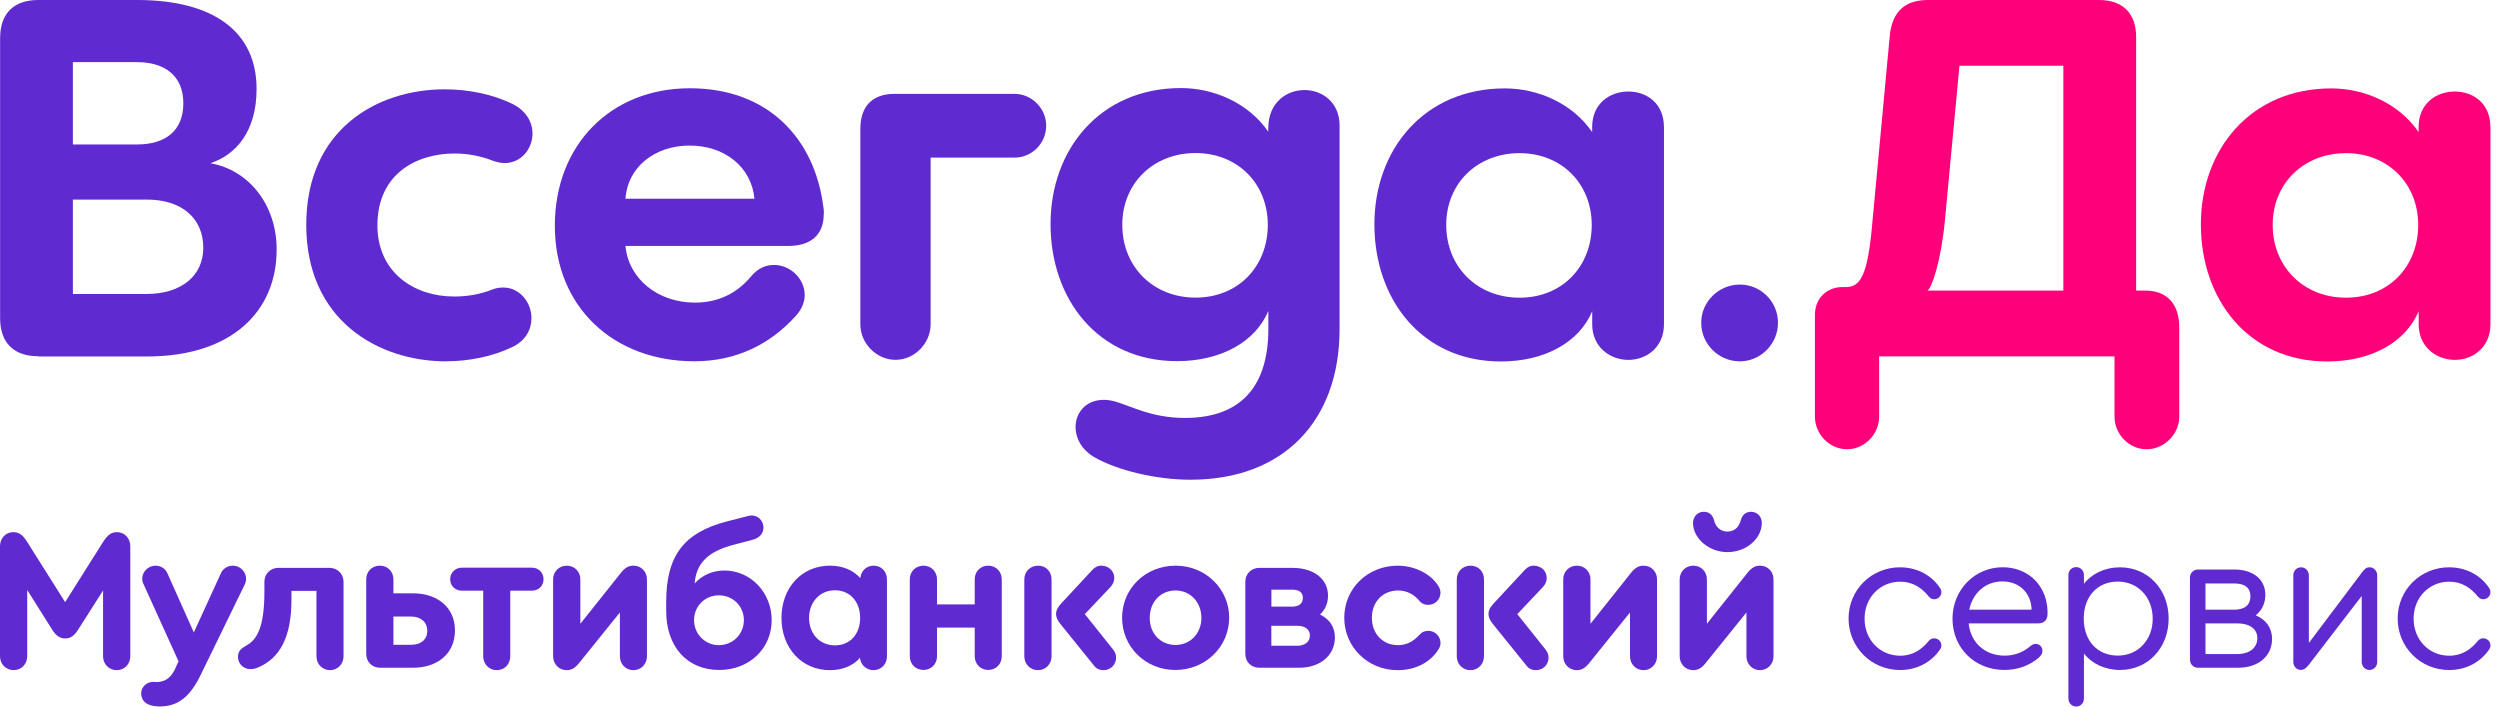 <?xml version="1.0" encoding="UTF-8"?> <svg xmlns="http://www.w3.org/2000/svg" width="92" height="26" viewBox="0 0 92 26" fill="none"><path d="M2.682 10.818H5.395C6.669 10.818 7.481 10.152 7.481 9.118C7.481 8.03 6.686 7.345 5.412 7.345H2.682V10.818ZM2.682 5.316H5.046C6.081 5.316 6.747 4.817 6.747 3.802C6.747 2.787 6.064 2.287 5.046 2.287H2.682V5.318V5.316ZM1.408 13.11C0.503 13.11 0.004 12.611 0.004 11.706V1.404C0.004 0.499 0.503 0 1.408 0H5.048C7.855 0 9.442 1.165 9.442 3.271C9.442 4.878 8.646 5.71 7.742 6.006C9.182 6.265 10.181 7.557 10.181 9.184C10.181 11.436 8.554 13.119 5.397 13.119H1.408V13.11Z" fill="#5F2AD0"></path><path d="M16.422 13.298C13.931 13.298 11.27 11.8 11.27 8.274C11.27 4.747 13.891 3.287 16.366 3.287C17.251 3.287 18.139 3.474 18.858 3.823C19.373 4.082 19.596 4.505 19.596 4.914C19.596 5.466 19.19 6.002 18.561 6.002C18.431 6.002 18.284 5.965 18.118 5.908C17.692 5.741 17.213 5.649 16.733 5.649C15.313 5.649 13.889 6.407 13.889 8.29C13.889 10.027 15.237 10.912 16.714 10.912C17.177 10.912 17.655 10.84 18.118 10.653C18.264 10.597 18.394 10.581 18.523 10.581C19.131 10.581 19.558 11.133 19.558 11.708C19.558 12.113 19.355 12.54 18.836 12.779C18.134 13.112 17.285 13.295 16.417 13.295L16.422 13.298Z" fill="#5F2AD0"></path><path d="M23.017 7.313H27.764C27.653 6.148 26.673 5.357 25.381 5.357C24.091 5.356 23.094 6.151 23.017 7.313ZM30.313 7.885C30.313 8.66 29.814 9.05 29.019 9.05H23.018C23.128 10.268 24.219 11.136 25.567 11.136C26.472 11.136 27.137 10.767 27.637 10.175C27.895 9.862 28.192 9.75 28.485 9.75C29.077 9.75 29.613 10.25 29.613 10.858C29.613 11.097 29.518 11.373 29.28 11.632C28.339 12.667 27.101 13.295 25.551 13.295C22.576 13.295 20.418 11.299 20.418 8.309C20.418 5.318 22.488 3.248 25.384 3.248C28.283 3.248 29.982 5.115 30.298 7.607C30.318 7.7 30.318 7.793 30.318 7.883L30.313 7.885Z" fill="#5F2AD0"></path><path d="M31.662 4.728C31.662 3.915 32.105 3.454 32.916 3.454H37.335C37.965 3.454 38.5 3.989 38.5 4.619C38.5 5.285 37.965 5.8 37.335 5.8H34.247V11.932C34.247 12.634 33.656 13.242 32.954 13.242C32.252 13.242 31.66 12.634 31.66 11.932V4.728H31.662Z" fill="#5F2AD0"></path><path d="M46.655 8.274C46.655 6.76 45.548 5.632 43.997 5.632C42.447 5.632 41.3 6.74 41.3 8.274C41.3 9.808 42.427 10.952 43.997 10.952C45.568 10.952 46.655 9.806 46.655 8.274ZM49.296 4.634V12.113C49.296 15.473 47.247 17.654 43.811 17.654C42.537 17.654 41.117 17.304 40.301 16.841C39.802 16.564 39.58 16.119 39.58 15.714C39.58 15.198 39.949 14.715 40.614 14.715C40.761 14.715 40.911 14.735 41.077 14.788C41.649 14.954 42.387 15.38 43.608 15.38C45.731 15.38 46.675 14.142 46.675 12.108V11.443C46.195 12.588 44.922 13.29 43.315 13.29C40.397 13.29 38.66 11.001 38.66 8.246C38.66 5.491 40.489 3.241 43.46 3.241C44.661 3.241 45.935 3.777 46.673 4.848V4.718C46.673 3.777 47.339 3.314 48.005 3.314C48.67 3.314 49.298 3.777 49.298 4.624L49.296 4.634Z" fill="#5F2AD0"></path><path d="M58.576 8.277C58.576 6.763 57.469 5.636 55.919 5.636C54.368 5.636 53.221 6.743 53.221 8.277C53.221 9.811 54.348 10.955 55.919 10.955C57.489 10.955 58.576 9.811 58.576 8.277ZM61.234 4.675V11.934C61.234 12.783 60.588 13.244 59.924 13.244C59.258 13.244 58.593 12.781 58.593 11.934V11.454C58.113 12.6 56.84 13.302 55.233 13.302C52.315 13.302 50.578 11.013 50.578 8.257C50.578 5.502 52.407 3.253 55.378 3.253C56.579 3.253 57.853 3.788 58.591 4.86V4.678C58.591 3.793 59.257 3.368 59.923 3.368C60.588 3.368 61.233 3.793 61.233 4.678V4.675H61.234Z" fill="#5F2AD0"></path><path d="M62.605 11.876C62.605 11.102 63.251 10.472 64.026 10.472C64.8 10.472 65.43 11.102 65.43 11.876C65.43 12.651 64.8 13.297 64.026 13.297C63.251 13.297 62.605 12.669 62.605 11.876Z" fill="#5F2AD0"></path><path d="M75.931 10.696V2.419H72.108L71.573 8.107C71.426 9.658 71.073 10.639 70.927 10.693H75.931V10.696ZM66.789 15.33V11.598C66.789 10.932 67.269 10.563 67.804 10.563H67.934C68.45 10.563 68.73 10.157 68.895 8.274L69.541 1.348C69.613 0.499 70.04 0 70.945 0H77.242C78.127 0 78.61 0.499 78.61 1.368V10.693H78.943C79.739 10.693 80.197 11.172 80.197 12.061V15.332C80.197 15.978 79.642 16.533 78.996 16.533C78.35 16.533 77.814 15.981 77.814 15.332V13.115H69.152V15.332C69.152 15.978 68.616 16.533 67.971 16.533C67.325 16.531 66.789 15.979 66.789 15.33Z" fill="#FF007B"></path><path d="M88.99 8.277C88.99 6.763 87.883 5.636 86.333 5.636C84.782 5.636 83.635 6.743 83.635 8.277C83.635 9.811 84.762 10.955 86.333 10.955C87.903 10.955 88.99 9.811 88.99 8.277ZM91.648 4.675V11.934C91.648 12.783 91.002 13.244 90.338 13.244C89.673 13.244 89.007 12.781 89.007 11.934V11.454C88.527 12.6 87.254 13.302 85.647 13.302C82.729 13.302 80.992 11.013 80.992 8.257C80.992 5.502 82.821 3.253 85.792 3.253C86.993 3.253 88.267 3.788 89.005 4.86V4.678C89.005 3.793 89.671 3.368 90.337 3.368C91.002 3.368 91.647 3.793 91.647 4.678V4.675H91.648Z" fill="#FF007B"></path><path d="M4.795 20.104V24.149C4.795 24.439 4.579 24.662 4.297 24.662C4.007 24.662 3.793 24.439 3.793 24.149V21.729L2.872 23.176C2.73 23.398 2.597 23.495 2.397 23.495C2.205 23.495 2.063 23.398 1.923 23.176L1.002 21.712V24.148C1.002 24.438 0.786 24.66 0.504 24.66C0.214 24.66 0 24.438 0 24.148V20.102C0 19.806 0.208 19.583 0.489 19.583C0.705 19.583 0.845 19.687 1.017 19.969L2.397 22.159L3.778 19.969C3.956 19.687 4.09 19.583 4.306 19.583C4.587 19.585 4.795 19.807 4.795 20.104Z" fill="#5F2AD0"></path><path d="M9.056 21.299C9.056 21.373 9.041 21.447 8.997 21.529L7.379 24.848C6.985 25.657 6.54 25.998 5.871 25.998C5.708 25.998 5.559 25.969 5.447 25.916C5.291 25.848 5.195 25.694 5.195 25.522C5.195 25.277 5.396 25.092 5.648 25.092C5.686 25.092 5.716 25.1 5.737 25.1C6.057 25.1 6.271 24.967 6.436 24.632L6.57 24.336L5.301 21.538C5.256 21.449 5.233 21.375 5.233 21.3C5.233 21.04 5.456 20.817 5.723 20.817C5.915 20.817 6.087 20.921 6.161 21.099L7.133 23.274L8.128 21.099C8.202 20.928 8.374 20.817 8.573 20.817C8.834 20.816 9.056 21.04 9.056 21.299Z" fill="#5F2AD0"></path><path d="M12.642 21.411V24.149C12.642 24.439 12.426 24.662 12.144 24.662C11.862 24.662 11.646 24.439 11.646 24.149V21.744H10.725V22.078C10.725 23.4 10.325 24.215 9.493 24.565C9.381 24.609 9.292 24.624 9.211 24.624C8.959 24.624 8.758 24.423 8.758 24.179C8.758 23.942 8.891 23.86 9.063 23.756C9.456 23.548 9.73 23.08 9.73 21.773V21.409C9.73 21.119 9.952 20.897 10.242 20.897H12.127C12.419 20.898 12.642 21.121 12.642 21.411Z" fill="#5F2AD0"></path><path d="M14.478 21.322V21.834H15.198C16.082 21.834 16.742 22.338 16.742 23.2C16.742 24.069 16.082 24.573 15.198 24.573H13.989C13.692 24.573 13.477 24.357 13.477 24.061V21.322C13.477 21.032 13.684 20.817 13.981 20.817C14.264 20.816 14.478 21.032 14.478 21.322ZM14.478 22.688V23.728H15.131C15.472 23.728 15.724 23.55 15.724 23.215C15.724 22.881 15.472 22.688 15.123 22.688H14.478Z" fill="#5F2AD0"></path><path d="M17.782 24.149V21.737H16.997C16.751 21.737 16.566 21.559 16.566 21.314C16.566 21.076 16.753 20.89 16.997 20.89H19.572C19.824 20.89 20.002 21.076 20.002 21.314C20.002 21.559 19.824 21.737 19.572 21.737H18.778V24.149C18.778 24.439 18.57 24.662 18.28 24.662C17.997 24.662 17.782 24.439 17.782 24.149Z" fill="#5F2AD0"></path><path d="M23.808 21.322V24.149C23.808 24.439 23.592 24.662 23.31 24.662C23.028 24.662 22.812 24.439 22.812 24.149V22.538L21.298 24.416C21.156 24.588 21.023 24.662 20.853 24.662C20.571 24.662 20.355 24.439 20.355 24.149V21.322C20.355 21.032 20.571 20.817 20.86 20.817C21.141 20.817 21.357 21.033 21.357 21.322V22.955L22.865 21.061C23.007 20.89 23.14 20.816 23.31 20.816C23.592 20.816 23.808 21.032 23.808 21.322Z" fill="#5F2AD0"></path><path d="M28.398 22.821C28.398 23.868 27.574 24.655 26.468 24.655C25.288 24.655 24.516 23.802 24.516 22.487V22.146C24.516 20.46 25.162 19.6 26.743 19.191L27.375 19.028C27.546 18.983 27.597 18.969 27.665 18.969C27.902 18.969 28.095 19.17 28.095 19.414C28.095 19.636 27.946 19.799 27.686 19.867L27.01 20.045C26.06 20.29 25.623 20.72 25.562 21.47C25.844 21.165 26.223 20.995 26.661 20.995C27.627 20.995 28.398 21.811 28.398 22.821ZM27.375 22.821C27.375 22.309 26.974 21.908 26.453 21.908C25.941 21.908 25.541 22.309 25.541 22.821C25.541 23.334 25.949 23.742 26.453 23.742C26.972 23.742 27.375 23.334 27.375 22.821Z" fill="#5F2AD0"></path><path d="M32.64 21.322V24.149C32.64 24.439 32.432 24.662 32.142 24.662C31.882 24.662 31.674 24.469 31.645 24.209C31.393 24.499 31.007 24.662 30.539 24.662C29.508 24.662 28.758 23.853 28.758 22.739C28.758 21.625 29.508 20.816 30.539 20.816C31.014 20.816 31.407 20.987 31.66 21.276C31.681 21.009 31.89 20.816 32.149 20.816C32.432 20.816 32.64 21.032 32.64 21.322ZM31.653 22.739C31.653 22.137 31.274 21.722 30.725 21.722C30.177 21.722 29.774 22.152 29.774 22.739C29.774 23.326 30.168 23.749 30.725 23.749C31.282 23.749 31.653 23.34 31.653 22.739Z" fill="#5F2AD0"></path><path d="M36.865 21.322V24.149C36.865 24.439 36.649 24.654 36.367 24.654C36.086 24.654 35.87 24.438 35.87 24.149V23.095H34.482V24.149C34.482 24.439 34.266 24.654 33.985 24.654C33.695 24.654 33.48 24.438 33.48 24.149V21.322C33.48 21.032 33.696 20.817 33.985 20.817C34.266 20.817 34.482 21.033 34.482 21.322V22.243H35.87V21.322C35.87 21.032 36.077 20.817 36.367 20.817C36.649 20.816 36.865 21.032 36.865 21.322Z" fill="#5F2AD0"></path><path d="M38.697 21.322V24.149C38.697 24.439 38.481 24.662 38.2 24.662C37.91 24.662 37.695 24.439 37.695 24.149V21.322C37.695 21.032 37.911 20.817 38.2 20.817C38.489 20.816 38.697 21.032 38.697 21.322ZM41.073 24.202C41.073 24.454 40.872 24.662 40.614 24.662C40.465 24.662 40.347 24.609 40.264 24.499L39.01 22.947C38.906 22.813 38.862 22.701 38.862 22.591C38.862 22.472 38.915 22.36 39.04 22.22L40.205 20.966C40.294 20.869 40.413 20.809 40.546 20.817C40.806 20.826 41.006 21.019 41.006 21.271C41.006 21.389 40.953 21.516 40.857 21.612L39.921 22.599L40.953 23.891C41.035 23.995 41.073 24.09 41.073 24.202Z" fill="#5F2AD0"></path><path d="M45.234 22.732C45.234 23.802 44.358 24.655 43.252 24.655C42.153 24.655 41.293 23.808 41.293 22.732C41.293 21.656 42.155 20.817 43.26 20.817C44.358 20.816 45.234 21.663 45.234 22.732ZM42.31 22.739C42.31 23.317 42.71 23.734 43.26 23.734C43.803 23.734 44.211 23.311 44.211 22.739C44.211 22.16 43.803 21.729 43.26 21.729C42.71 21.73 42.31 22.152 42.31 22.739Z" fill="#5F2AD0"></path><path d="M49.125 23.459C49.125 24.112 48.583 24.573 47.819 24.573H46.341C46.044 24.573 45.828 24.357 45.828 24.061V21.411C45.828 21.121 46.044 20.898 46.341 20.898H47.565C48.352 20.898 48.871 21.307 48.871 21.923C48.871 22.198 48.768 22.436 48.575 22.614C48.932 22.783 49.125 23.082 49.125 23.459ZM46.787 22.324H47.545C47.797 22.324 47.946 22.212 47.946 22.004C47.946 21.803 47.812 21.699 47.545 21.699H46.787V22.324ZM48.204 23.385C48.204 23.162 48.026 23.029 47.736 23.029H46.785V23.764H47.736C48.026 23.764 48.204 23.616 48.204 23.385Z" fill="#5F2AD0"></path><path d="M49.469 22.732C49.469 21.656 50.331 20.817 51.436 20.817C52.059 20.817 52.639 21.114 52.921 21.546C52.988 21.65 53.01 21.732 53.01 21.813C53.01 22.058 52.809 22.258 52.565 22.258C52.423 22.258 52.313 22.213 52.224 22.101C52.038 21.879 51.779 21.73 51.451 21.73C50.888 21.73 50.485 22.146 50.485 22.732C50.485 23.326 50.886 23.742 51.451 23.742C51.771 23.742 52.023 23.594 52.224 23.372C52.328 23.253 52.431 23.215 52.565 23.215C52.81 23.215 53.01 23.416 53.01 23.66C53.01 23.749 52.988 23.823 52.927 23.912C52.623 24.38 52.089 24.662 51.434 24.662C50.331 24.662 49.469 23.808 49.469 22.732Z" fill="#5F2AD0"></path><path d="M54.611 21.322V24.149C54.611 24.439 54.395 24.662 54.114 24.662C53.824 24.662 53.609 24.439 53.609 24.149V21.322C53.609 21.032 53.825 20.817 54.114 20.817C54.404 20.816 54.611 21.032 54.611 21.322ZM56.987 24.202C56.987 24.454 56.786 24.662 56.528 24.662C56.379 24.662 56.261 24.609 56.178 24.499L54.924 22.947C54.821 22.813 54.776 22.701 54.776 22.591C54.776 22.472 54.827 22.36 54.954 22.22L56.119 20.966C56.208 20.869 56.327 20.809 56.46 20.817C56.72 20.826 56.92 21.019 56.92 21.271C56.92 21.389 56.867 21.516 56.771 21.612L55.836 22.599L56.867 23.891C56.951 23.995 56.987 24.09 56.987 24.202Z" fill="#5F2AD0"></path><path d="M60.979 21.322V24.149C60.979 24.439 60.764 24.662 60.482 24.662C60.2 24.662 59.984 24.439 59.984 24.149V22.538L58.47 24.416C58.328 24.588 58.195 24.662 58.025 24.662C57.743 24.662 57.527 24.439 57.527 24.149V21.322C57.527 21.032 57.743 20.817 58.032 20.817C58.313 20.817 58.529 21.033 58.529 21.322V22.955L60.037 21.061C60.179 20.89 60.312 20.816 60.482 20.816C60.764 20.816 60.979 21.032 60.979 21.322Z" fill="#5F2AD0"></path><path d="M65.265 21.322V24.149C65.265 24.439 65.049 24.662 64.767 24.662C64.485 24.662 64.269 24.439 64.269 24.149V22.538L62.755 24.416C62.613 24.588 62.48 24.662 62.31 24.662C62.028 24.662 61.812 24.439 61.812 24.149V21.322C61.812 21.032 62.028 20.817 62.317 20.817C62.599 20.817 62.814 21.033 62.814 21.322V22.955L64.322 21.061C64.464 20.89 64.597 20.816 64.767 20.816C65.05 20.816 65.265 21.032 65.265 21.322ZM62.303 19.242C62.303 19.012 62.475 18.834 62.689 18.834C62.89 18.834 63.015 18.931 63.075 19.138C63.134 19.399 63.32 19.562 63.572 19.562C63.818 19.562 64.002 19.399 64.062 19.138C64.121 18.937 64.254 18.834 64.441 18.834C64.663 18.834 64.835 19.012 64.835 19.242C64.835 19.821 64.263 20.318 63.572 20.318C62.89 20.32 62.303 19.814 62.303 19.242Z" fill="#5F2AD0"></path><path d="M68.027 22.762C68.027 21.707 68.866 20.877 69.921 20.877C70.573 20.877 71.094 21.188 71.39 21.635C71.435 21.702 71.443 21.747 71.443 21.791C71.443 21.933 71.325 22.052 71.183 22.052C71.115 22.052 71.049 22.037 70.975 21.948C70.73 21.643 70.397 21.406 69.929 21.406C69.186 21.406 68.616 21.992 68.616 22.764C68.616 23.543 69.179 24.13 69.929 24.13C70.397 24.13 70.731 23.892 70.975 23.588C71.049 23.505 71.117 23.49 71.176 23.49C71.325 23.49 71.443 23.602 71.443 23.751C71.443 23.795 71.437 23.84 71.39 23.907C71.086 24.346 70.573 24.657 69.921 24.657C68.866 24.655 68.027 23.817 68.027 22.762Z" fill="#5F2AD0"></path><path d="M75.35 22.546V22.584C75.35 22.821 75.223 22.94 75 22.94H72.446C72.521 23.652 73.048 24.128 73.775 24.128C74.13 24.128 74.457 24.001 74.717 23.779C74.776 23.726 74.844 23.696 74.91 23.696C75.052 23.696 75.162 23.8 75.162 23.948C75.162 24.046 75.124 24.111 75.02 24.209C74.664 24.505 74.233 24.654 73.766 24.654C72.667 24.654 71.852 23.845 71.852 22.768C71.852 21.707 72.669 20.875 73.7 20.875C74.659 20.877 75.35 21.574 75.35 22.546ZM72.469 22.436H74.763C74.748 21.828 74.318 21.396 73.687 21.396C73.069 21.396 72.595 21.819 72.469 22.436Z" fill="#5F2AD0"></path><path d="M79.806 22.762C79.806 23.846 79.042 24.655 78.017 24.655C77.46 24.655 76.971 24.418 76.689 24.047V25.703C76.689 25.875 76.562 26 76.407 26C76.236 26 76.117 25.867 76.117 25.703V21.16C76.117 20.997 76.236 20.87 76.407 20.87C76.564 20.87 76.689 20.997 76.689 21.16V21.486C76.971 21.116 77.454 20.878 78.017 20.878C79.042 20.877 79.806 21.686 79.806 22.762ZM79.22 22.769C79.22 21.981 78.678 21.402 77.936 21.402C77.187 21.402 76.682 21.951 76.682 22.76C76.682 23.578 77.18 24.126 77.936 24.126C78.678 24.128 79.22 23.548 79.22 22.769Z" fill="#5F2AD0"></path><path d="M83.612 23.512C83.612 24.143 83.108 24.573 82.365 24.573H80.886C80.715 24.573 80.59 24.439 80.59 24.276V21.254C80.59 21.091 80.717 20.958 80.886 20.958H82.215C82.92 20.958 83.365 21.322 83.365 21.894C83.365 22.198 83.238 22.465 83.009 22.643C83.396 22.806 83.612 23.111 83.612 23.512ZM81.162 22.436H82.223C82.608 22.436 82.816 22.258 82.816 21.946C82.816 21.635 82.615 21.472 82.223 21.472H81.162V22.436ZM83.07 23.482C83.07 23.148 82.795 22.94 82.327 22.94H81.162V24.069H82.327C82.788 24.069 83.07 23.838 83.07 23.482Z" fill="#5F2AD0"></path><path d="M87.482 21.173V24.359C87.482 24.522 87.356 24.655 87.192 24.655C87.036 24.655 86.911 24.522 86.911 24.359V21.931L84.943 24.492C84.846 24.604 84.765 24.655 84.676 24.655C84.513 24.655 84.394 24.522 84.394 24.359V21.173C84.394 21.01 84.513 20.877 84.684 20.877C84.841 20.877 84.966 21.01 84.966 21.173V23.66L86.934 21.047C87.023 20.928 87.097 20.875 87.201 20.875C87.356 20.877 87.482 21.01 87.482 21.173Z" fill="#5F2AD0"></path><path d="M88.234 22.762C88.234 21.707 89.073 20.877 90.128 20.877C90.78 20.877 91.301 21.188 91.597 21.635C91.642 21.702 91.648 21.747 91.648 21.791C91.648 21.933 91.53 22.052 91.388 22.052C91.321 22.052 91.255 22.037 91.181 21.948C90.935 21.643 90.602 21.406 90.134 21.406C89.391 21.406 88.821 21.992 88.821 22.764C88.821 23.543 89.385 24.13 90.134 24.13C90.602 24.13 90.937 23.892 91.181 23.588C91.255 23.505 91.322 23.49 91.382 23.49C91.53 23.49 91.648 23.602 91.648 23.751C91.648 23.795 91.642 23.84 91.597 23.907C91.293 24.346 90.78 24.657 90.128 24.657C89.073 24.655 88.234 23.817 88.234 22.762Z" fill="#5F2AD0"></path></svg> 